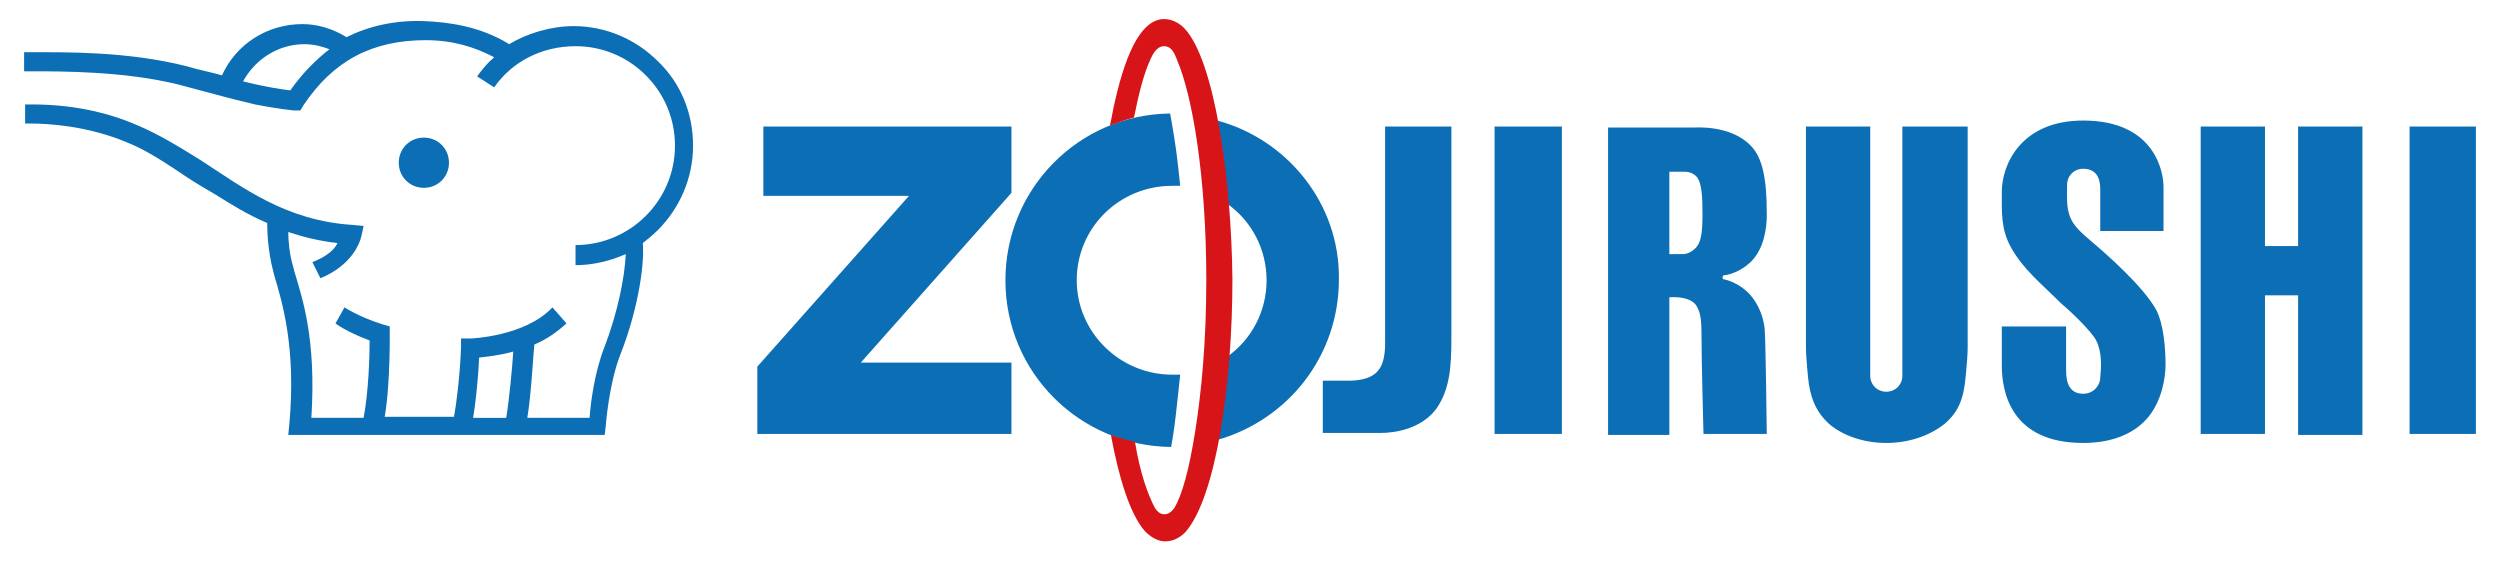 <svg enable-background="new 0 0 248.9 55.9" viewBox="0 0 248.9 55.9" xmlns="http://www.w3.org/2000/svg"><path d="m100.7 12.6v6.6l-15 16.9h15v7.1h-25.3v-6.7l15.1-17h-14.5v-6.9zm54.8 0h-6.7v30.6h6.7zm18.4 16.4c-1.1-1-2.3-1.2-2.3-1.2s-.1 0-.1-.2c0-.1.1-.2.1-.2.8 0 2.7-.8 3.5-2.4.9-1.6.8-3.8.8-3.8 0-3.3-.4-5.5-1.6-6.7-2-2.1-5.6-1.8-5.6-1.8h-8.6v30.6h6.1v-13.7s1.8-.2 2.6.7c.5.7.6 1.5.6 3 0 2.6.2 9.9.2 9.9h6.3s-.1-8.7-.2-10.3c-.1-1.6-.9-3.1-1.8-3.9m-4.4-7.8c0 1.8-.1 2.8-.6 3.4-.6.7-1.3.7-1.3.7h-1.4v-4.1-4.1h1.4s.9-.1 1.4.6c.4.6.5 1.7.5 3.5m19.9-8.6v24.8c0 .9-.7 1.6-1.6 1.6s-1.6-.7-1.6-1.6v-24.8h-6.4v21.8c0 .6 0 .9.2 3.1.2 2.1.8 3.5 2.1 4.7 1.4 1.2 3.5 1.9 5.7 1.9s4.3-.7 5.8-1.9c1.4-1.2 1.9-2.5 2.1-4.7.2-2.1.2-2.5.2-3.1v-21.8zm39.4 0v11.9h-3.3v-11.9h-6.4v30.6h6.4v-13.8h3.3v13.9h6.4v-30.7zm17.7 0h-6.6v30.6h6.6zm-108.6 0v21.1c0 .5.1 2.3-.7 3.2-.7.9-2.2 1-2.9 1h-2.6v5.2h5.8c1.4 0 4-.4 5.5-2.4 1.4-2 1.5-4.4 1.5-7.1v-21zm76.8 18.3c-1.3-2.4-5.1-5.7-6.4-6.8-1.2-1-1.9-1.7-2.2-2.5-.4-1-.3-2.1-.3-3.2 0-.9.7-1.6 1.6-1.6 1.2 0 1.7.8 1.7 2v4.2h6.3v-4.4c0-1.4-.8-6.6-8-6.6-6.2 0-8.1 4.4-8.1 7.1 0 2-.1 3.7.9 5.5 1.2 2.2 3.1 3.7 5 5.6 1.2 1 3.1 2.9 3.5 3.7.6 1.2.5 2.7.4 3.7 0 .7-.6 1.6-1.7 1.6-1.3 0-1.7-1-1.7-2.3v-4.4h-6.4v3.9c0 2.6.9 7.7 8.1 7.7 3 0 5.2-1 6.5-2.6s1.7-3.8 1.7-5.2c0-1.7-.2-4-.9-5.4m-97.2 6.4c-.3 0-.5 0-.8 0-5.2 0-9.5-4.2-9.5-9.4s4.2-9.4 9.5-9.4h.8s-.2-2-.4-3.5-.6-3.7-.6-3.7c-9.1.1-16.4 7.5-16.4 16.6 0 9.2 7.4 16.5 16.5 16.6 0 0 .3-1.6.5-3.5s.4-3.7.4-3.7m3.7-25.3c.5 2.5.8 5.4 1 8.3 2.4 1.7 3.9 4.5 3.9 7.6s-1.5 5.9-3.9 7.6c-.2 2.9-.6 5.8-1 8.3 7-2 12.1-8.3 12.1-16 .1-7.5-5.1-13.9-12.1-15.8" fill="#0c6eb4"/><path d="m117.9 2.8c-.6-.6-1.3-.9-2-.9-2.1 0-3.7 2.9-4.9 8.2-.2.8-.3 1.6-.5 2.4.8-.3 1.6-.6 2.4-.8.5-2.5 1-4.4 1.6-5.7.3-.7.7-1.4 1.4-1.4s1 .6 1.3 1.4c1.5 3.5 2.9 11.5 2.9 21.9 0 6.2-.5 11.2-1.1 15s-1.3 6.4-2.1 7.7c-.3.4-.6.6-1 .6s-.7-.3-.9-.6c-.7-1.3-1.5-3.5-2-6.6-.8-.2-1.6-.4-2.4-.7.8 4.3 1.9 7.9 3.4 9.6.6.6 1.3 1 2 1s1.4-.3 2-.9c3.1-3.5 4.7-14.9 4.7-25.2-.1-10.1-1.8-21.9-4.8-25" fill="#d71518"/><g fill="#0c6eb4"><path d="m42.2 18.7c1.4 0 2.5-1.1 2.5-2.5s-1.1-2.5-2.5-2.5-2.5 1.1-2.5 2.5 1.1 2.5 2.5 2.5"/><path d="m2.4 12.3h.7c1.6 0 5.6.2 9.6 1.9 2 .8 3.9 2.1 6 3.5.9.6 1.8 1.1 2.8 1.7 1.6 1 3.2 2 5.1 2.8 0 1 .1 2.9.6 4.8l.1.4c.8 2.7 2.2 7.2 1.5 14.9l-.1 1h31.5l.1-.8s.3-4.3 1.5-7.3c1.5-3.8 2.4-8.4 2.2-11 .5-.4 1-.8 1.5-1.3 2.2-2.2 3.5-5.2 3.5-8.4s-1.2-6.2-3.5-8.4c-2.2-2.2-5.2-3.5-8.4-3.5-2.2 0-4.6.7-6.4 1.8-2.9-1.8-6.1-2.2-8.5-2.3-2.9-.1-5.5.5-7.7 1.6-1.3-.8-2.8-1.3-4.4-1.3-3.5 0-6.6 2-8 5.1-1-.3-2.2-.5-3.5-.9-5.9-1.5-12.1-1.4-15.5-1.4h-.7v1.9h.7c3.2 0 9.3 0 14.6 1.3 2.3.6 5.1 1.4 7.7 2 2 .4 3.8.6 3.9.6h.6l.3-.5c3-4.5 6.9-6.5 12.2-6.5 2.7 0 4.9.7 6.8 1.7-.7.6-1.1 1.1-1.7 1.9l1.7 1.1c1.8-2.6 4.8-4.1 8.1-4.1 2.6 0 5.1 1 7 2.9s2.9 4.4 2.9 7c0 5.5-4.5 9.9-9.9 9.9v2c1.7 0 3.4-.4 5-1.1-.1 2.3-.8 5.8-2.1 9.2-1 2.5-1.4 5.6-1.5 7.1h-6.2c.4-2.4.6-6.5.7-7.3 1.2-.5 2.2-1.2 3.2-2.1l-1.4-1.6c-2.7 2.9-8.1 3.1-8.1 3.1h-1v.9c-.1 2.8-.5 5.9-.7 6.9h-6.9c.6-3.4.5-9 .5-9l-.7-.2c-2.5-.8-3.8-1.7-3.8-1.7l-.9 1.6s1 .8 3.4 1.7c0 1.5-.1 5.1-.6 7.7h-5.2c.5-7.9-.9-11.9-1.7-14.6l-.1-.4c-.4-1.3-.5-2.7-.5-3.5 1.5.5 3.1.9 4.9 1.1-.3.7-1.2 1.4-2.5 1.9l.8 1.6c3.2-1.3 3.9-3.6 4-3.9s.3-1.3.3-1.3l-1-.1c-6.8-.4-11.1-3.8-15.3-6.5-2.1-1.3-4.2-2.6-6.4-3.5-4.4-1.9-8.7-2-10.3-2-.5 0-.7 0-.7 0v1.9zm26.5-3.3c-.8-.1-2.3-.3-4.7-.9 1.2-2.2 3.5-3.7 6.1-3.7.9 0 1.7.2 2.5.5-1.4 1.1-2.7 2.4-3.9 4.1m18.8 26.6c.8-.1 2-.2 3.4-.6-.1 1.6-.4 4.8-.7 6.6h-3.3c.2-1.1.5-3.6.6-6"/></g></svg>